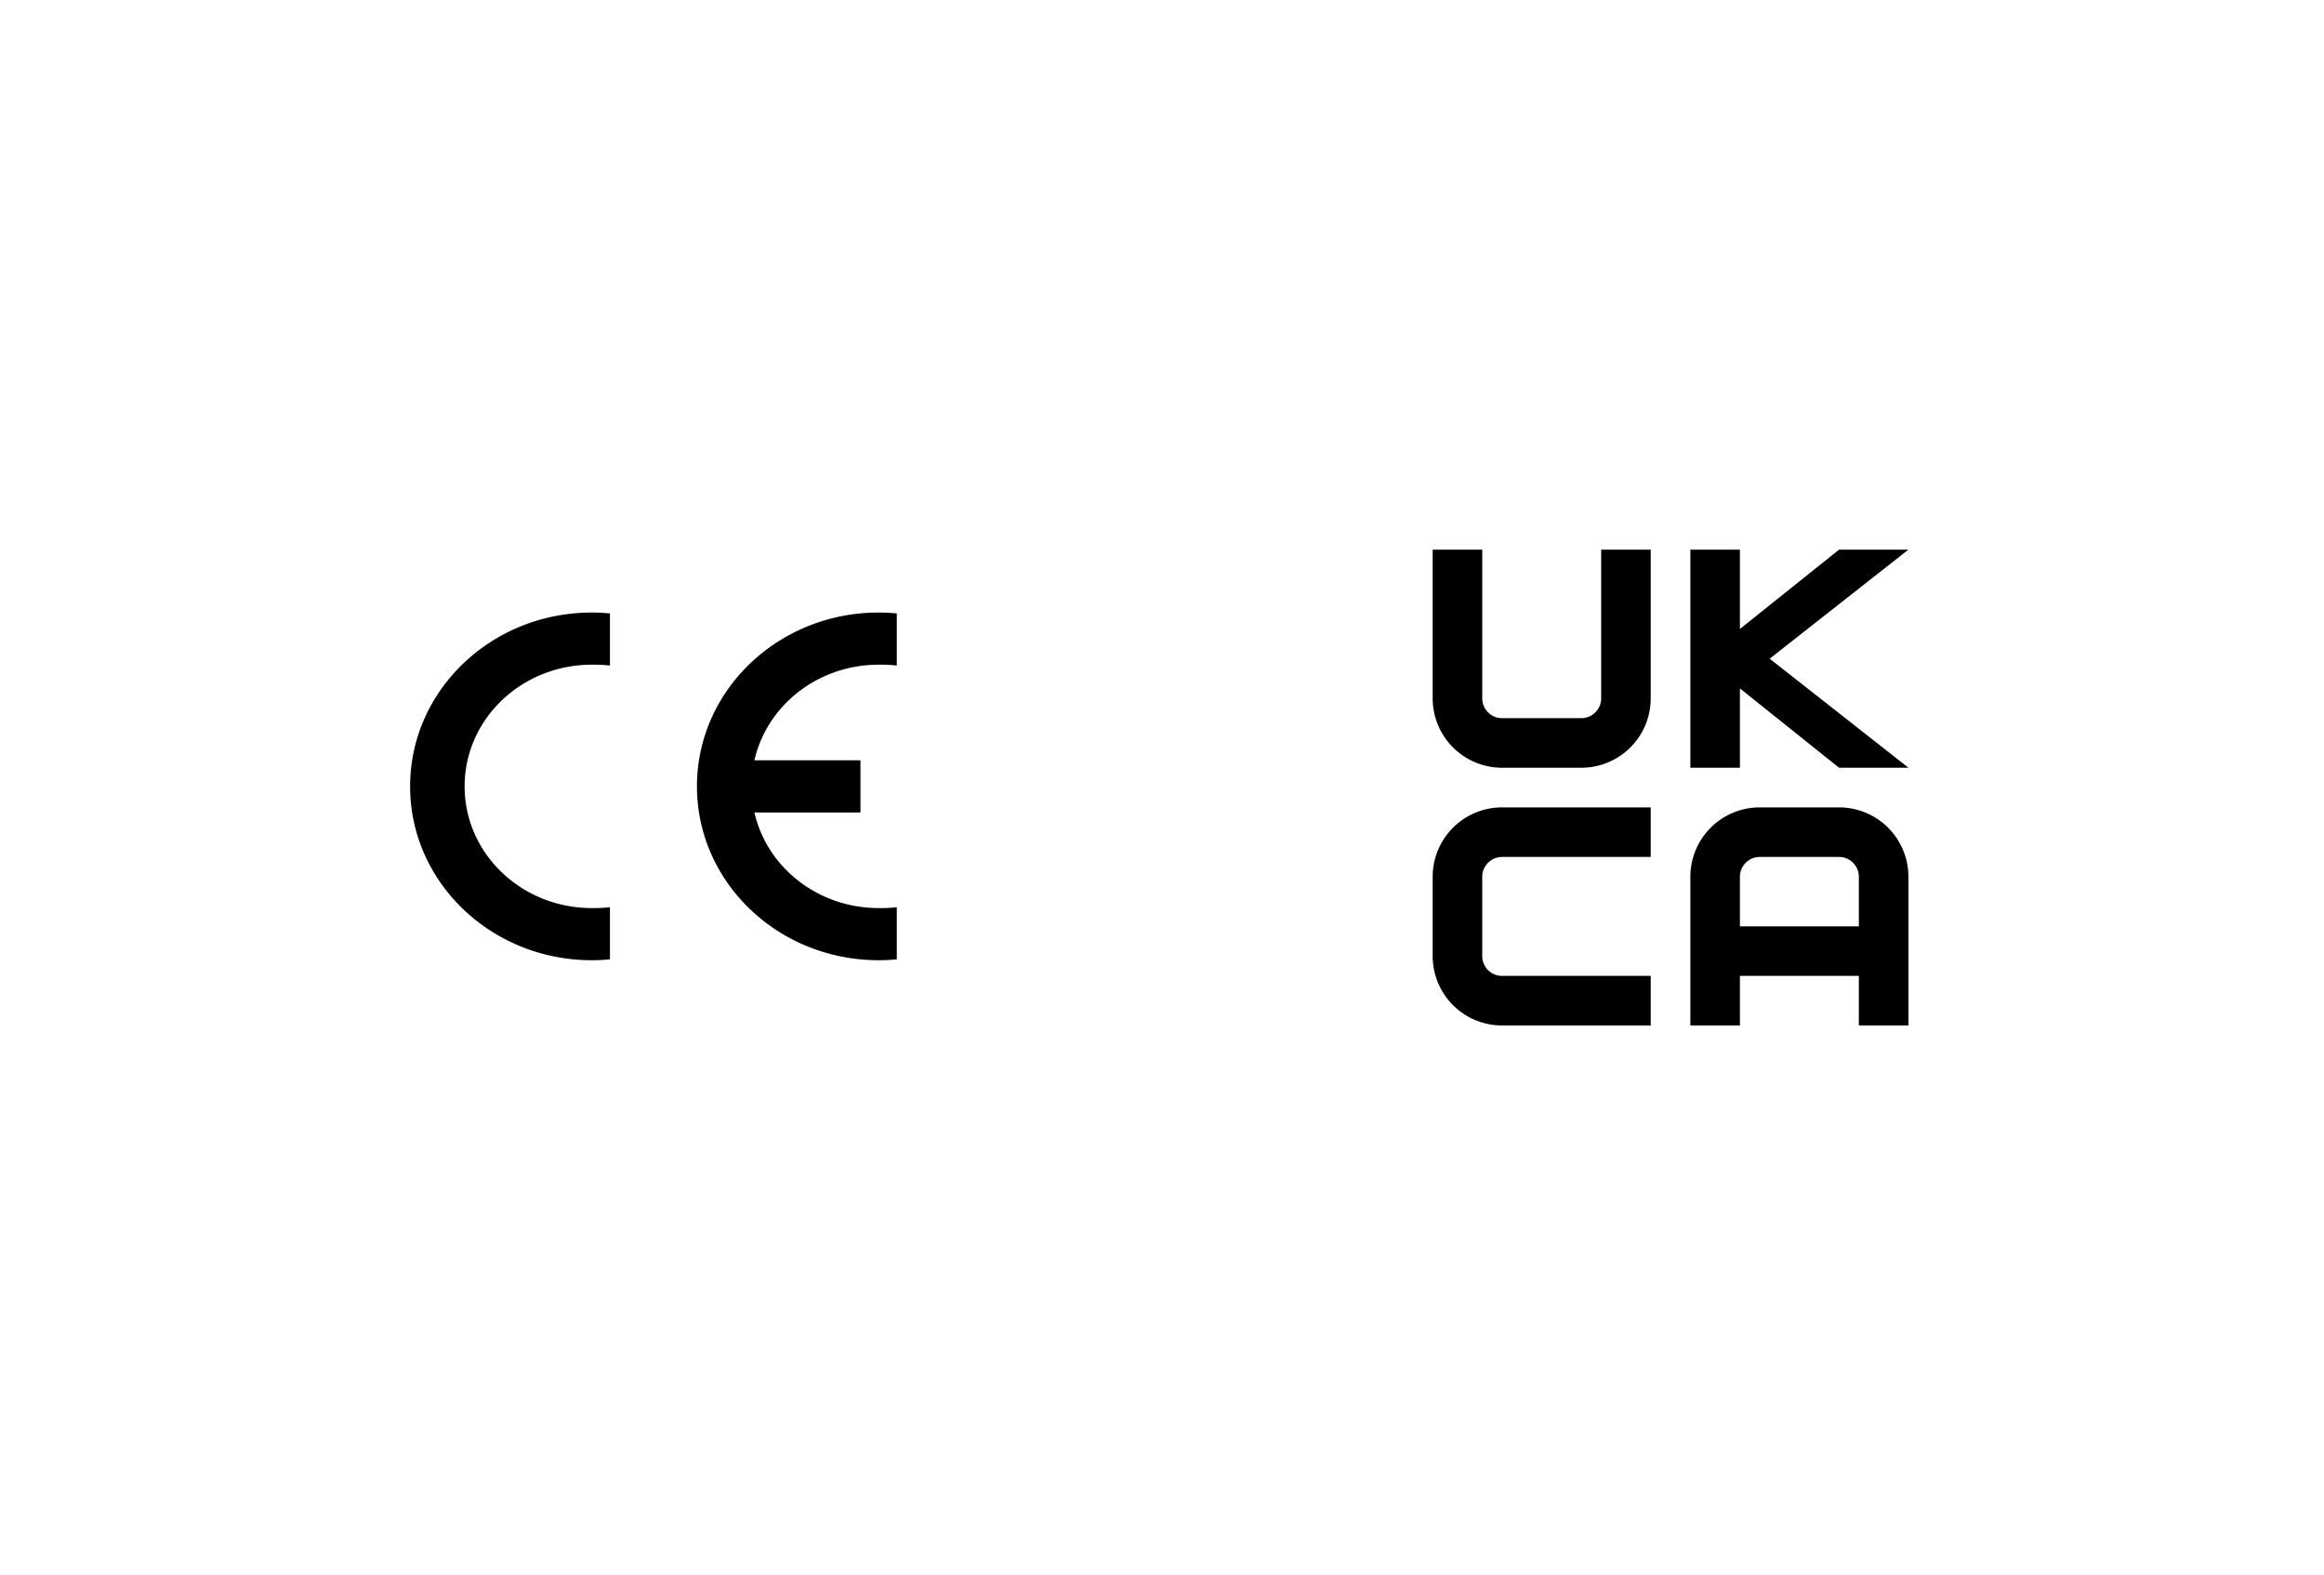 <svg xmlns="http://www.w3.org/2000/svg" xmlns:xlink="http://www.w3.org/1999/xlink" width="850" height="576" viewBox="0 0 850 576"><defs><filter id="a" x="65.5" y="114.5" width="357" height="357" filterUnits="userSpaceOnUse"><feOffset dx="5" dy="5" input="SourceAlpha"/><feGaussianBlur stdDeviation="7.5" result="b"/><feFlood flood-color="#7caef2" flood-opacity="0.353"/><feComposite operator="in" in2="b"/><feComposite in="SourceGraphic"/></filter><filter id="c" x="437.5" y="114.5" width="357" height="357" filterUnits="userSpaceOnUse"><feOffset dx="5" dy="5" input="SourceAlpha"/><feGaussianBlur stdDeviation="7.5" result="d"/><feFlood flood-color="#7caef2" flood-opacity="0.353"/><feComposite operator="in" in2="d"/><feComposite in="SourceGraphic"/></filter></defs><g transform="translate(-1381 9468)"><rect width="850" height="576" transform="translate(1381 -9468)" fill="none"/><g transform="translate(411 -10663)"><g transform="matrix(1, 0, 0, 1, 970, 1195)" filter="url(#a)"><rect width="312" height="312" transform="translate(83 132)" fill="#fff"/></g><g transform="translate(1120 1419)"><path d="M73.09,126.824q-3.312.318-6.645.319C29.749,127.143,0,98.681,0,63.571S29.749,0,66.445,0q3.329,0,6.645.319V19.39a48.6,48.6,0,0,0-6.645-.319c-25.688,0-46.512,19.923-46.512,44.5s20.824,44.5,46.512,44.5a48.593,48.593,0,0,0,6.645-.319Z" transform="translate(0 0)" fill-rule="evenodd"/><path d="M243.09,126.824q-3.312.318-6.645.319c-36.7,0-66.445-28.462-66.445-63.571S199.749,0,236.445,0q3.328,0,6.644.319V19.39a48.594,48.594,0,0,0-6.645-.319c-21.852,0-40.756,14.549-45.436,34.968l38.791,0V73.107H191.01c4.682,20.418,23.586,34.966,45.435,34.964a48.593,48.593,0,0,0,6.645-.319Z" transform="translate(-65.09)" fill-rule="evenodd"/></g></g><g transform="translate(411 -10663)"><g transform="matrix(1, 0, 0, 1, 970, 1195)" filter="url(#c)"><rect width="312" height="312" transform="translate(455 132)" fill="#fff"/></g><g transform="translate(1414 1316)"><path d="M80,80v54.375a25.375,25.375,0,0,0,25.375,25.375h29a25.375,25.375,0,0,0,25.375-25.375V80H141.625v54.375a7.25,7.25,0,0,1-7.25,7.25h-29a7.25,7.25,0,0,1-7.25-7.25V80Z" stroke="#000" stroke-width="0" fill-rule="evenodd"/><path d="M340,80v79.75h18.125v-29l36.25,29H419.75L369,119.875,419.75,80H394.375l-36.25,29V80Z" transform="translate(-165.75)" stroke="#000" stroke-width="0" fill-rule="evenodd"/><path d="M159.75,340v18.125H105.375a7.25,7.25,0,0,0-7.25,7.25v29a7.25,7.25,0,0,0,7.25,7.25H159.75V419.75H105.375A25.375,25.375,0,0,1,80,394.375v-29A25.375,25.375,0,0,1,105.375,340Z" transform="translate(0 -165.75)" stroke="#000" stroke-width="0" fill-rule="evenodd"/><path d="M340,419.75V365.375A25.375,25.375,0,0,1,365.375,340h29a25.375,25.375,0,0,1,25.375,25.375V419.75H401.625V401.625h-43.5V419.75Zm18.125-36.25h43.5V365.375a7.25,7.25,0,0,0-7.25-7.25h-29a7.25,7.25,0,0,0-7.25,7.25Z" transform="translate(-165.75 -165.75)" stroke="#000" stroke-width="0" fill-rule="evenodd"/></g></g></g></svg>